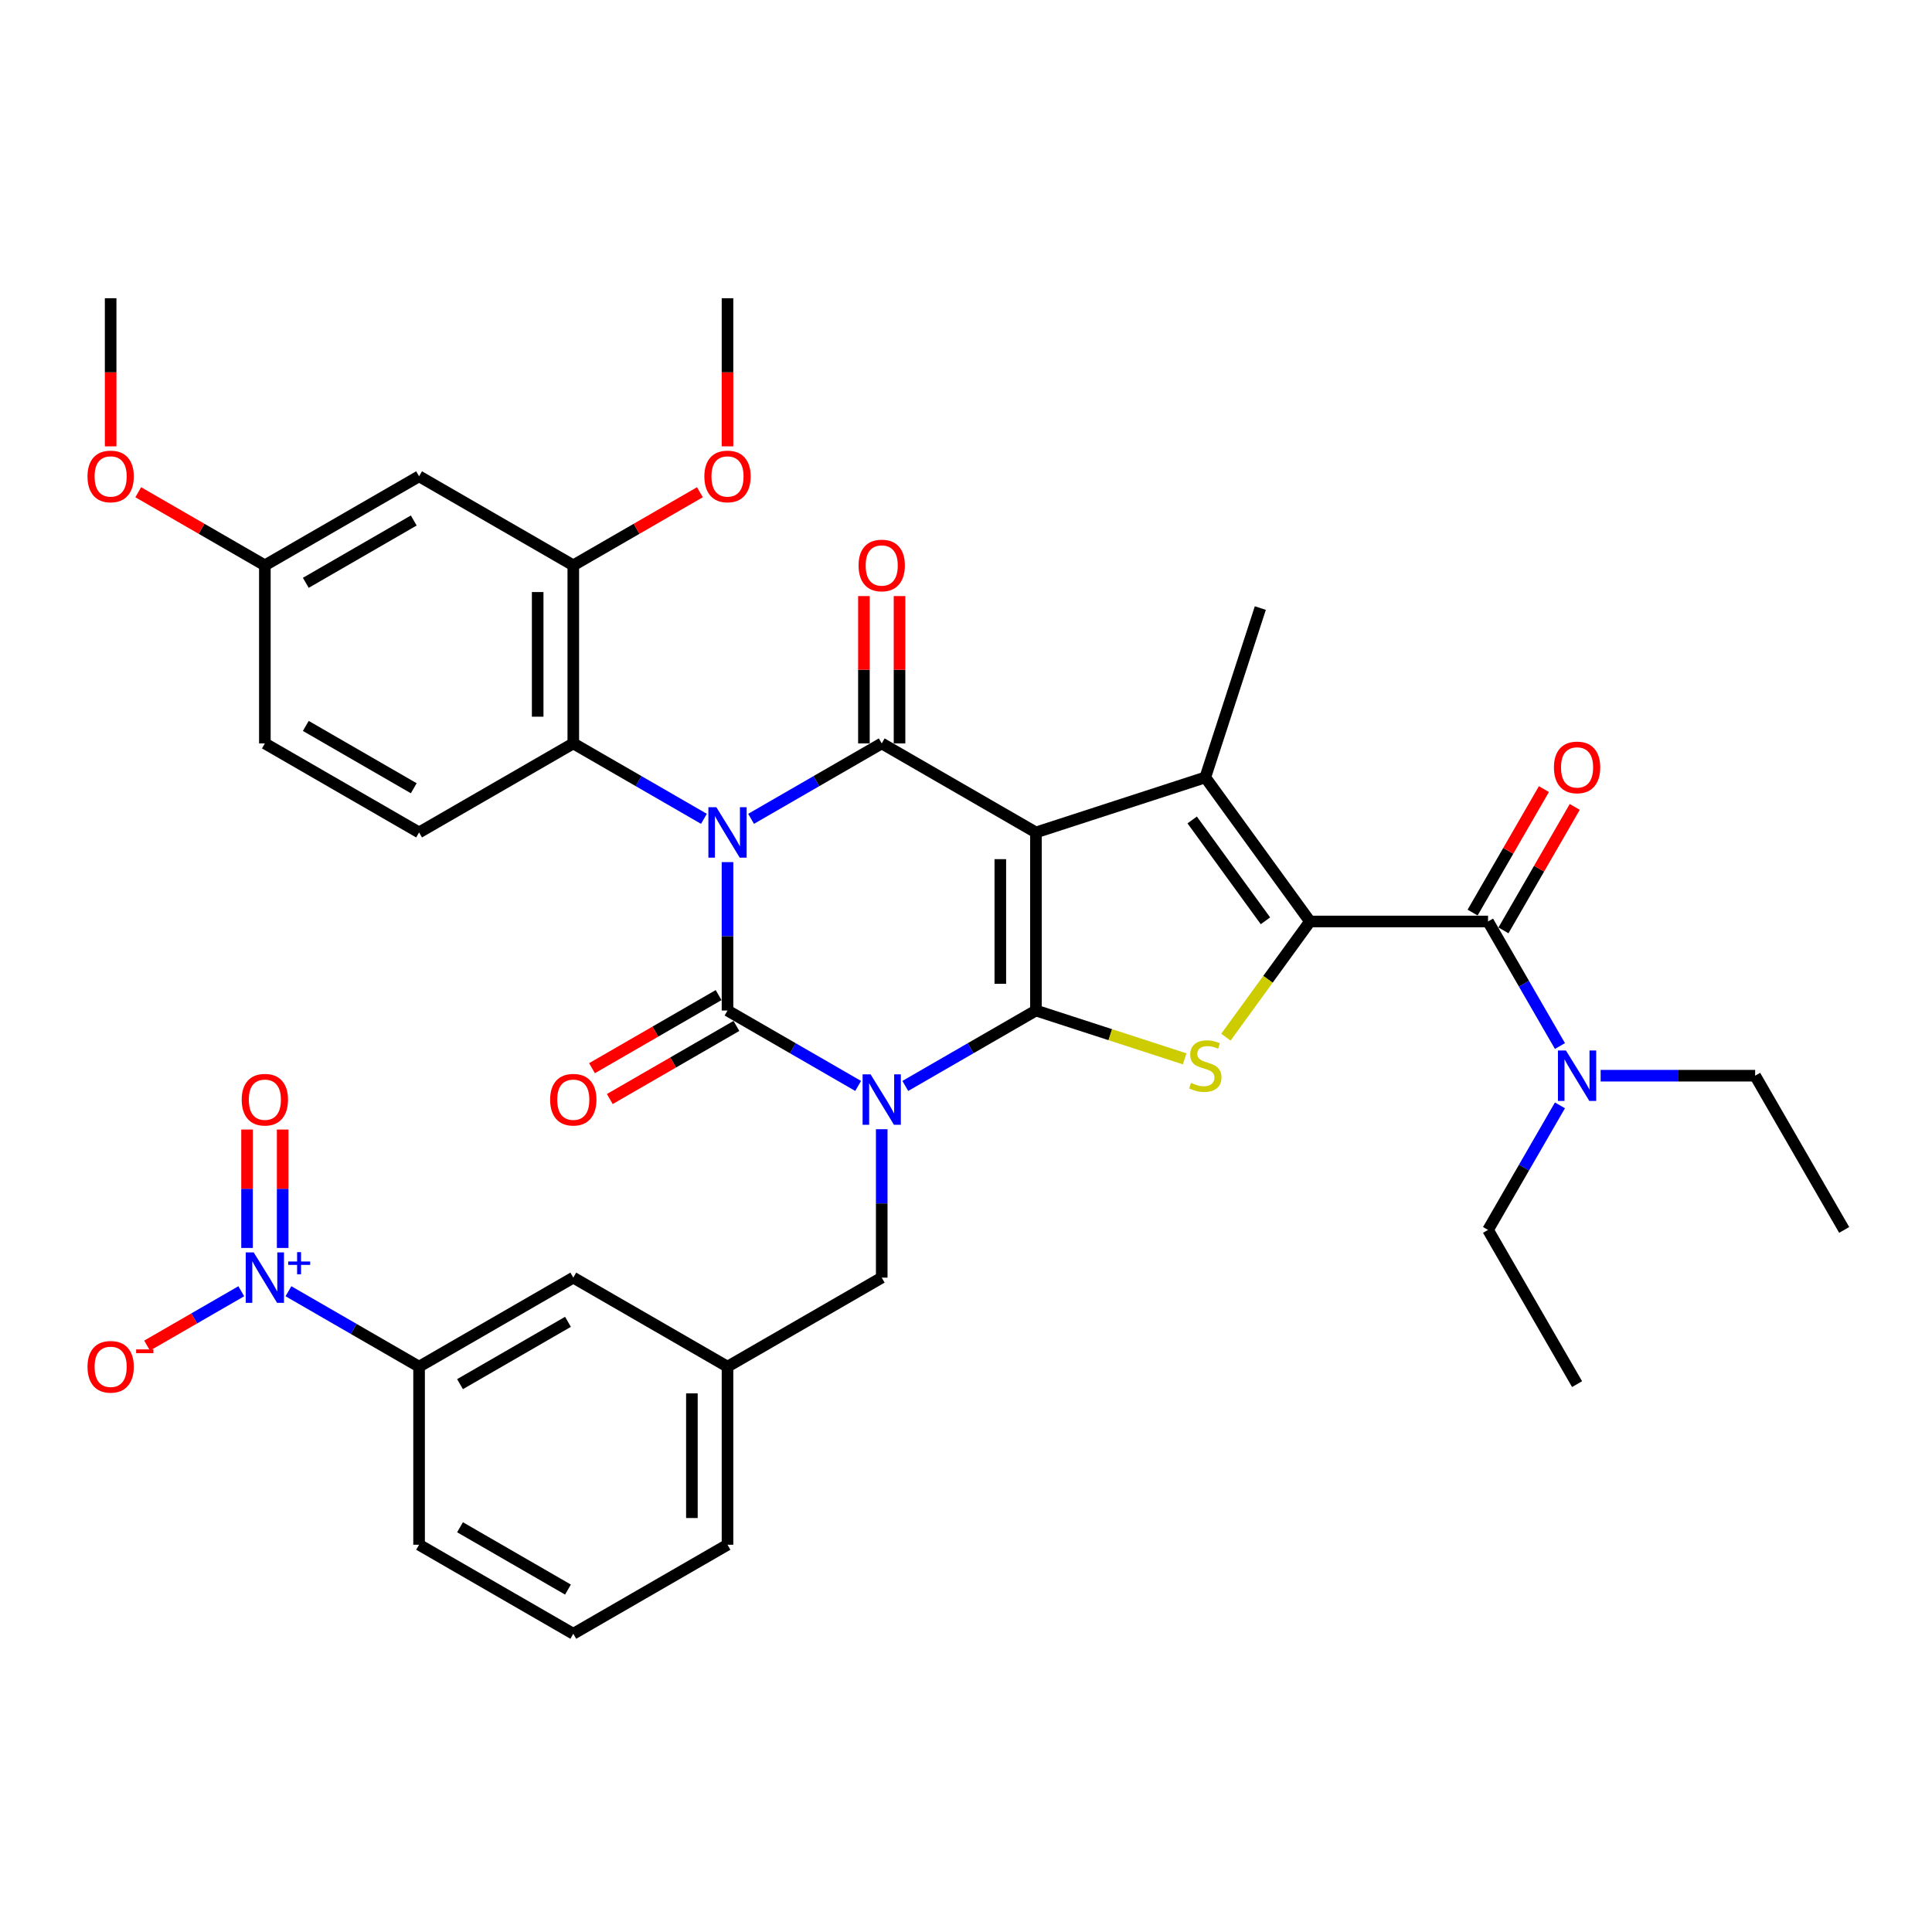 <?xml version='1.0' encoding='iso-8859-1'?>
<svg version='1.1' baseProfile='full'
              xmlns='http://www.w3.org/2000/svg'
                      xmlns:rdkit='http://www.rdkit.org/xml'
                      xmlns:xlink='http://www.w3.org/1999/xlink'
                  xml:space='preserve'
width='1000px' height='1000px' viewBox='0 0 1000 1000'>
<!-- END OF HEADER -->
<rect style='opacity:1.0;fill:#FFFFFF;stroke:none' width='1000' height='1000' x='0' y='0'> </rect>
<path class='bond-3' d='M 376.557,446.228 L 376.557,484.635' style='fill:none;fill-rule:evenodd;stroke:#0000FF;stroke-width:6px;stroke-linecap:butt;stroke-linejoin:miter;stroke-opacity:1' />
<path class='bond-3' d='M 376.557,484.635 L 376.557,523.043' style='fill:none;fill-rule:evenodd;stroke:#000000;stroke-width:6px;stroke-linecap:butt;stroke-linejoin:miter;stroke-opacity:1' />
<path class='bond-4' d='M 388.76,423.827 L 422.57,404.307' style='fill:none;fill-rule:evenodd;stroke:#0000FF;stroke-width:6px;stroke-linecap:butt;stroke-linejoin:miter;stroke-opacity:1' />
<path class='bond-4' d='M 422.57,404.307 L 456.379,384.787' style='fill:none;fill-rule:evenodd;stroke:#000000;stroke-width:6px;stroke-linecap:butt;stroke-linejoin:miter;stroke-opacity:1' />
<path class='bond-10' d='M 364.354,423.827 L 330.545,404.307' style='fill:none;fill-rule:evenodd;stroke:#0000FF;stroke-width:6px;stroke-linecap:butt;stroke-linejoin:miter;stroke-opacity:1' />
<path class='bond-10' d='M 330.545,404.307 L 296.736,384.787' style='fill:none;fill-rule:evenodd;stroke:#000000;stroke-width:6px;stroke-linecap:butt;stroke-linejoin:miter;stroke-opacity:1' />
<path class='bond-0' d='M 444.175,562.082 L 410.366,542.562' style='fill:none;fill-rule:evenodd;stroke:#0000FF;stroke-width:6px;stroke-linecap:butt;stroke-linejoin:miter;stroke-opacity:1' />
<path class='bond-0' d='M 410.366,542.562 L 376.557,523.043' style='fill:none;fill-rule:evenodd;stroke:#000000;stroke-width:6px;stroke-linecap:butt;stroke-linejoin:miter;stroke-opacity:1' />
<path class='bond-12' d='M 456.379,584.483 L 456.379,622.89' style='fill:none;fill-rule:evenodd;stroke:#0000FF;stroke-width:6px;stroke-linecap:butt;stroke-linejoin:miter;stroke-opacity:1' />
<path class='bond-12' d='M 456.379,622.89 L 456.379,661.298' style='fill:none;fill-rule:evenodd;stroke:#000000;stroke-width:6px;stroke-linecap:butt;stroke-linejoin:miter;stroke-opacity:1' />
<path class='bond-38' d='M 468.582,562.082 L 502.391,542.562' style='fill:none;fill-rule:evenodd;stroke:#0000FF;stroke-width:6px;stroke-linecap:butt;stroke-linejoin:miter;stroke-opacity:1' />
<path class='bond-38' d='M 502.391,542.562 L 536.2,523.043' style='fill:none;fill-rule:evenodd;stroke:#000000;stroke-width:6px;stroke-linecap:butt;stroke-linejoin:miter;stroke-opacity:1' />
<path class='bond-1' d='M 536.2,430.872 L 456.379,384.787' style='fill:none;fill-rule:evenodd;stroke:#000000;stroke-width:6px;stroke-linecap:butt;stroke-linejoin:miter;stroke-opacity:1' />
<path class='bond-2' d='M 536.2,430.872 L 536.2,523.043' style='fill:none;fill-rule:evenodd;stroke:#000000;stroke-width:6px;stroke-linecap:butt;stroke-linejoin:miter;stroke-opacity:1' />
<path class='bond-2' d='M 517.766,444.698 L 517.766,509.217' style='fill:none;fill-rule:evenodd;stroke:#000000;stroke-width:6px;stroke-linecap:butt;stroke-linejoin:miter;stroke-opacity:1' />
<path class='bond-6' d='M 536.2,430.872 L 623.859,402.39' style='fill:none;fill-rule:evenodd;stroke:#000000;stroke-width:6px;stroke-linecap:butt;stroke-linejoin:miter;stroke-opacity:1' />
<path class='bond-7' d='M 536.2,523.043 L 574.693,535.55' style='fill:none;fill-rule:evenodd;stroke:#000000;stroke-width:6px;stroke-linecap:butt;stroke-linejoin:miter;stroke-opacity:1' />
<path class='bond-7' d='M 574.693,535.55 L 613.186,548.057' style='fill:none;fill-rule:evenodd;stroke:#CCCC00;stroke-width:6px;stroke-linecap:butt;stroke-linejoin:miter;stroke-opacity:1' />
<path class='bond-14' d='M 371.949,515.06 L 339.181,533.979' style='fill:none;fill-rule:evenodd;stroke:#000000;stroke-width:6px;stroke-linecap:butt;stroke-linejoin:miter;stroke-opacity:1' />
<path class='bond-14' d='M 339.181,533.979 L 306.413,552.897' style='fill:none;fill-rule:evenodd;stroke:#FF0000;stroke-width:6px;stroke-linecap:butt;stroke-linejoin:miter;stroke-opacity:1' />
<path class='bond-14' d='M 381.166,531.025 L 348.398,549.943' style='fill:none;fill-rule:evenodd;stroke:#000000;stroke-width:6px;stroke-linecap:butt;stroke-linejoin:miter;stroke-opacity:1' />
<path class='bond-14' d='M 348.398,549.943 L 315.63,568.861' style='fill:none;fill-rule:evenodd;stroke:#FF0000;stroke-width:6px;stroke-linecap:butt;stroke-linejoin:miter;stroke-opacity:1' />
<path class='bond-15' d='M 465.596,384.787 L 465.596,346.657' style='fill:none;fill-rule:evenodd;stroke:#000000;stroke-width:6px;stroke-linecap:butt;stroke-linejoin:miter;stroke-opacity:1' />
<path class='bond-15' d='M 465.596,346.657 L 465.596,308.526' style='fill:none;fill-rule:evenodd;stroke:#FF0000;stroke-width:6px;stroke-linecap:butt;stroke-linejoin:miter;stroke-opacity:1' />
<path class='bond-15' d='M 447.162,384.787 L 447.162,346.657' style='fill:none;fill-rule:evenodd;stroke:#000000;stroke-width:6px;stroke-linecap:butt;stroke-linejoin:miter;stroke-opacity:1' />
<path class='bond-15' d='M 447.162,346.657 L 447.162,308.526' style='fill:none;fill-rule:evenodd;stroke:#FF0000;stroke-width:6px;stroke-linecap:butt;stroke-linejoin:miter;stroke-opacity:1' />
<path class='bond-5' d='M 678.035,476.957 L 623.859,402.39' style='fill:none;fill-rule:evenodd;stroke:#000000;stroke-width:6px;stroke-linecap:butt;stroke-linejoin:miter;stroke-opacity:1' />
<path class='bond-5' d='M 654.996,476.608 L 617.072,424.411' style='fill:none;fill-rule:evenodd;stroke:#000000;stroke-width:6px;stroke-linecap:butt;stroke-linejoin:miter;stroke-opacity:1' />
<path class='bond-8' d='M 678.035,476.957 L 770.205,476.957' style='fill:none;fill-rule:evenodd;stroke:#000000;stroke-width:6px;stroke-linecap:butt;stroke-linejoin:miter;stroke-opacity:1' />
<path class='bond-40' d='M 678.035,476.957 L 656.284,506.896' style='fill:none;fill-rule:evenodd;stroke:#000000;stroke-width:6px;stroke-linecap:butt;stroke-linejoin:miter;stroke-opacity:1' />
<path class='bond-40' d='M 656.284,506.896 L 634.532,536.834' style='fill:none;fill-rule:evenodd;stroke:#CCCC00;stroke-width:6px;stroke-linecap:butt;stroke-linejoin:miter;stroke-opacity:1' />
<path class='bond-25' d='M 623.859,402.39 L 652.341,314.731' style='fill:none;fill-rule:evenodd;stroke:#000000;stroke-width:6px;stroke-linecap:butt;stroke-linejoin:miter;stroke-opacity:1' />
<path class='bond-18' d='M 770.205,476.957 L 788.815,509.191' style='fill:none;fill-rule:evenodd;stroke:#000000;stroke-width:6px;stroke-linecap:butt;stroke-linejoin:miter;stroke-opacity:1' />
<path class='bond-18' d='M 788.815,509.191 L 807.425,541.424' style='fill:none;fill-rule:evenodd;stroke:#0000FF;stroke-width:6px;stroke-linecap:butt;stroke-linejoin:miter;stroke-opacity:1' />
<path class='bond-21' d='M 778.188,481.566 L 796.638,449.609' style='fill:none;fill-rule:evenodd;stroke:#000000;stroke-width:6px;stroke-linecap:butt;stroke-linejoin:miter;stroke-opacity:1' />
<path class='bond-21' d='M 796.638,449.609 L 815.088,417.653' style='fill:none;fill-rule:evenodd;stroke:#FF0000;stroke-width:6px;stroke-linecap:butt;stroke-linejoin:miter;stroke-opacity:1' />
<path class='bond-21' d='M 762.223,472.349 L 780.673,440.392' style='fill:none;fill-rule:evenodd;stroke:#000000;stroke-width:6px;stroke-linecap:butt;stroke-linejoin:miter;stroke-opacity:1' />
<path class='bond-21' d='M 780.673,440.392 L 799.123,408.436' style='fill:none;fill-rule:evenodd;stroke:#FF0000;stroke-width:6px;stroke-linecap:butt;stroke-linejoin:miter;stroke-opacity:1' />
<path class='bond-9' d='M 149.296,668.343 L 183.105,687.863' style='fill:none;fill-rule:evenodd;stroke:#0000FF;stroke-width:6px;stroke-linecap:butt;stroke-linejoin:miter;stroke-opacity:1' />
<path class='bond-9' d='M 183.105,687.863 L 216.914,707.383' style='fill:none;fill-rule:evenodd;stroke:#000000;stroke-width:6px;stroke-linecap:butt;stroke-linejoin:miter;stroke-opacity:1' />
<path class='bond-19' d='M 124.889,668.343 L 100.511,682.418' style='fill:none;fill-rule:evenodd;stroke:#0000FF;stroke-width:6px;stroke-linecap:butt;stroke-linejoin:miter;stroke-opacity:1' />
<path class='bond-19' d='M 100.511,682.418 L 76.133,696.492' style='fill:none;fill-rule:evenodd;stroke:#FF0000;stroke-width:6px;stroke-linecap:butt;stroke-linejoin:miter;stroke-opacity:1' />
<path class='bond-20' d='M 146.309,645.942 L 146.309,615.297' style='fill:none;fill-rule:evenodd;stroke:#0000FF;stroke-width:6px;stroke-linecap:butt;stroke-linejoin:miter;stroke-opacity:1' />
<path class='bond-20' d='M 146.309,615.297 L 146.309,584.652' style='fill:none;fill-rule:evenodd;stroke:#FF0000;stroke-width:6px;stroke-linecap:butt;stroke-linejoin:miter;stroke-opacity:1' />
<path class='bond-20' d='M 127.875,645.942 L 127.875,615.297' style='fill:none;fill-rule:evenodd;stroke:#0000FF;stroke-width:6px;stroke-linecap:butt;stroke-linejoin:miter;stroke-opacity:1' />
<path class='bond-20' d='M 127.875,615.297 L 127.875,584.652' style='fill:none;fill-rule:evenodd;stroke:#FF0000;stroke-width:6px;stroke-linecap:butt;stroke-linejoin:miter;stroke-opacity:1' />
<path class='bond-11' d='M 296.736,384.787 L 296.736,292.617' style='fill:none;fill-rule:evenodd;stroke:#000000;stroke-width:6px;stroke-linecap:butt;stroke-linejoin:miter;stroke-opacity:1' />
<path class='bond-11' d='M 278.302,370.962 L 278.302,306.443' style='fill:none;fill-rule:evenodd;stroke:#000000;stroke-width:6px;stroke-linecap:butt;stroke-linejoin:miter;stroke-opacity:1' />
<path class='bond-17' d='M 296.736,384.787 L 216.914,430.872' style='fill:none;fill-rule:evenodd;stroke:#000000;stroke-width:6px;stroke-linecap:butt;stroke-linejoin:miter;stroke-opacity:1' />
<path class='bond-16' d='M 296.736,292.617 L 216.914,246.532' style='fill:none;fill-rule:evenodd;stroke:#000000;stroke-width:6px;stroke-linecap:butt;stroke-linejoin:miter;stroke-opacity:1' />
<path class='bond-27' d='M 296.736,292.617 L 329.503,273.699' style='fill:none;fill-rule:evenodd;stroke:#000000;stroke-width:6px;stroke-linecap:butt;stroke-linejoin:miter;stroke-opacity:1' />
<path class='bond-27' d='M 329.503,273.699 L 362.271,254.781' style='fill:none;fill-rule:evenodd;stroke:#FF0000;stroke-width:6px;stroke-linecap:butt;stroke-linejoin:miter;stroke-opacity:1' />
<path class='bond-23' d='M 456.379,661.298 L 376.557,707.383' style='fill:none;fill-rule:evenodd;stroke:#000000;stroke-width:6px;stroke-linecap:butt;stroke-linejoin:miter;stroke-opacity:1' />
<path class='bond-13' d='M 216.914,707.383 L 296.736,661.298' style='fill:none;fill-rule:evenodd;stroke:#000000;stroke-width:6px;stroke-linecap:butt;stroke-linejoin:miter;stroke-opacity:1' />
<path class='bond-13' d='M 238.104,716.434 L 293.979,684.175' style='fill:none;fill-rule:evenodd;stroke:#000000;stroke-width:6px;stroke-linecap:butt;stroke-linejoin:miter;stroke-opacity:1' />
<path class='bond-41' d='M 216.914,707.383 L 216.914,799.553' style='fill:none;fill-rule:evenodd;stroke:#000000;stroke-width:6px;stroke-linecap:butt;stroke-linejoin:miter;stroke-opacity:1' />
<path class='bond-39' d='M 216.914,246.532 L 137.092,292.617' style='fill:none;fill-rule:evenodd;stroke:#000000;stroke-width:6px;stroke-linecap:butt;stroke-linejoin:miter;stroke-opacity:1' />
<path class='bond-39' d='M 214.158,269.409 L 158.283,301.669' style='fill:none;fill-rule:evenodd;stroke:#000000;stroke-width:6px;stroke-linecap:butt;stroke-linejoin:miter;stroke-opacity:1' />
<path class='bond-26' d='M 216.914,430.872 L 137.092,384.787' style='fill:none;fill-rule:evenodd;stroke:#000000;stroke-width:6px;stroke-linecap:butt;stroke-linejoin:miter;stroke-opacity:1' />
<path class='bond-26' d='M 214.158,407.995 L 158.283,375.736' style='fill:none;fill-rule:evenodd;stroke:#000000;stroke-width:6px;stroke-linecap:butt;stroke-linejoin:miter;stroke-opacity:1' />
<path class='bond-31' d='M 828.494,556.779 L 868.477,556.779' style='fill:none;fill-rule:evenodd;stroke:#0000FF;stroke-width:6px;stroke-linecap:butt;stroke-linejoin:miter;stroke-opacity:1' />
<path class='bond-31' d='M 868.477,556.779 L 908.46,556.779' style='fill:none;fill-rule:evenodd;stroke:#000000;stroke-width:6px;stroke-linecap:butt;stroke-linejoin:miter;stroke-opacity:1' />
<path class='bond-32' d='M 807.425,572.135 L 788.815,604.368' style='fill:none;fill-rule:evenodd;stroke:#0000FF;stroke-width:6px;stroke-linecap:butt;stroke-linejoin:miter;stroke-opacity:1' />
<path class='bond-32' d='M 788.815,604.368 L 770.205,636.601' style='fill:none;fill-rule:evenodd;stroke:#000000;stroke-width:6px;stroke-linecap:butt;stroke-linejoin:miter;stroke-opacity:1' />
<path class='bond-22' d='M 296.736,661.298 L 376.557,707.383' style='fill:none;fill-rule:evenodd;stroke:#000000;stroke-width:6px;stroke-linecap:butt;stroke-linejoin:miter;stroke-opacity:1' />
<path class='bond-33' d='M 376.557,707.383 L 376.557,799.553' style='fill:none;fill-rule:evenodd;stroke:#000000;stroke-width:6px;stroke-linecap:butt;stroke-linejoin:miter;stroke-opacity:1' />
<path class='bond-33' d='M 358.123,721.208 L 358.123,785.727' style='fill:none;fill-rule:evenodd;stroke:#000000;stroke-width:6px;stroke-linecap:butt;stroke-linejoin:miter;stroke-opacity:1' />
<path class='bond-24' d='M 137.092,292.617 L 137.092,384.787' style='fill:none;fill-rule:evenodd;stroke:#000000;stroke-width:6px;stroke-linecap:butt;stroke-linejoin:miter;stroke-opacity:1' />
<path class='bond-28' d='M 137.092,292.617 L 104.325,273.699' style='fill:none;fill-rule:evenodd;stroke:#000000;stroke-width:6px;stroke-linecap:butt;stroke-linejoin:miter;stroke-opacity:1' />
<path class='bond-28' d='M 104.325,273.699 L 71.557,254.781' style='fill:none;fill-rule:evenodd;stroke:#FF0000;stroke-width:6px;stroke-linecap:butt;stroke-linejoin:miter;stroke-opacity:1' />
<path class='bond-34' d='M 376.557,231.029 L 376.557,192.696' style='fill:none;fill-rule:evenodd;stroke:#FF0000;stroke-width:6px;stroke-linecap:butt;stroke-linejoin:miter;stroke-opacity:1' />
<path class='bond-34' d='M 376.557,192.696 L 376.557,154.362' style='fill:none;fill-rule:evenodd;stroke:#000000;stroke-width:6px;stroke-linecap:butt;stroke-linejoin:miter;stroke-opacity:1' />
<path class='bond-35' d='M 57.271,231.029 L 57.271,192.696' style='fill:none;fill-rule:evenodd;stroke:#FF0000;stroke-width:6px;stroke-linecap:butt;stroke-linejoin:miter;stroke-opacity:1' />
<path class='bond-35' d='M 57.271,192.696 L 57.271,154.362' style='fill:none;fill-rule:evenodd;stroke:#000000;stroke-width:6px;stroke-linecap:butt;stroke-linejoin:miter;stroke-opacity:1' />
<path class='bond-29' d='M 216.914,799.553 L 296.736,845.638' style='fill:none;fill-rule:evenodd;stroke:#000000;stroke-width:6px;stroke-linecap:butt;stroke-linejoin:miter;stroke-opacity:1' />
<path class='bond-29' d='M 238.104,790.501 L 293.979,822.761' style='fill:none;fill-rule:evenodd;stroke:#000000;stroke-width:6px;stroke-linecap:butt;stroke-linejoin:miter;stroke-opacity:1' />
<path class='bond-30' d='M 296.736,845.638 L 376.557,799.553' style='fill:none;fill-rule:evenodd;stroke:#000000;stroke-width:6px;stroke-linecap:butt;stroke-linejoin:miter;stroke-opacity:1' />
<path class='bond-36' d='M 908.46,556.779 L 954.545,636.601' style='fill:none;fill-rule:evenodd;stroke:#000000;stroke-width:6px;stroke-linecap:butt;stroke-linejoin:miter;stroke-opacity:1' />
<path class='bond-37' d='M 770.205,636.601 L 816.29,716.422' style='fill:none;fill-rule:evenodd;stroke:#000000;stroke-width:6px;stroke-linecap:butt;stroke-linejoin:miter;stroke-opacity:1' />
<path  class='atom-0' d='M 370.787 417.821
L 379.341 431.647
Q 380.189 433.011, 381.553 435.481
Q 382.917 437.951, 382.991 438.099
L 382.991 417.821
L 386.456 417.821
L 386.456 443.924
L 382.88 443.924
L 373.7 428.808
Q 372.631 427.038, 371.488 425.01
Q 370.382 422.983, 370.05 422.356
L 370.05 443.924
L 366.658 443.924
L 366.658 417.821
L 370.787 417.821
' fill='#0000FF'/>
<path  class='atom-1' d='M 450.609 556.076
L 459.162 569.902
Q 460.01 571.266, 461.374 573.736
Q 462.738 576.206, 462.812 576.354
L 462.812 556.076
L 466.278 556.076
L 466.278 582.179
L 462.702 582.179
L 453.521 567.063
Q 452.452 565.293, 451.309 563.266
Q 450.203 561.238, 449.871 560.611
L 449.871 582.179
L 446.48 582.179
L 446.48 556.076
L 450.609 556.076
' fill='#0000FF'/>
<path  class='atom-8' d='M 616.486 560.484
Q 616.781 560.594, 617.997 561.11
Q 619.214 561.626, 620.541 561.958
Q 621.905 562.253, 623.232 562.253
Q 625.703 562.253, 627.14 561.073
Q 628.578 559.857, 628.578 557.755
Q 628.578 556.317, 627.841 555.433
Q 627.14 554.548, 626.034 554.069
Q 624.928 553.589, 623.085 553.036
Q 620.762 552.336, 619.361 551.672
Q 617.997 551.008, 617.002 549.607
Q 616.043 548.206, 616.043 545.847
Q 616.043 542.566, 618.255 540.538
Q 620.504 538.51, 624.928 538.51
Q 627.952 538.51, 631.38 539.948
L 630.532 542.787
Q 627.399 541.497, 625.039 541.497
Q 622.495 541.497, 621.094 542.566
Q 619.693 543.598, 619.73 545.405
Q 619.73 546.806, 620.43 547.653
Q 621.168 548.501, 622.2 548.981
Q 623.269 549.46, 625.039 550.013
Q 627.399 550.75, 628.799 551.488
Q 630.2 552.225, 631.196 553.737
Q 632.228 555.211, 632.228 557.755
Q 632.228 561.368, 629.795 563.322
Q 627.399 565.24, 623.38 565.24
Q 621.057 565.24, 619.288 564.723
Q 617.555 564.244, 615.49 563.396
L 616.486 560.484
' fill='#CCCC00'/>
<path  class='atom-10' d='M 131.322 648.246
L 139.876 662.072
Q 140.724 663.436, 142.088 665.906
Q 143.452 668.376, 143.526 668.524
L 143.526 648.246
L 146.991 648.246
L 146.991 674.349
L 143.415 674.349
L 134.235 659.233
Q 133.166 657.463, 132.023 655.436
Q 130.917 653.408, 130.585 652.781
L 130.585 674.349
L 127.193 674.349
L 127.193 648.246
L 131.322 648.246
' fill='#0000FF'/>
<path  class='atom-10' d='M 149.181 652.951
L 153.78 652.951
L 153.78 648.109
L 155.824 648.109
L 155.824 652.951
L 160.545 652.951
L 160.545 654.703
L 155.824 654.703
L 155.824 659.57
L 153.78 659.57
L 153.78 654.703
L 149.181 654.703
L 149.181 652.951
' fill='#0000FF'/>
<path  class='atom-15' d='M 284.753 569.201
Q 284.753 562.934, 287.85 559.431
Q 290.947 555.929, 296.736 555.929
Q 302.524 555.929, 305.621 559.431
Q 308.718 562.934, 308.718 569.201
Q 308.718 575.543, 305.584 579.156
Q 302.45 582.732, 296.736 582.732
Q 290.984 582.732, 287.85 579.156
Q 284.753 575.579, 284.753 569.201
M 296.736 579.782
Q 300.717 579.782, 302.856 577.128
Q 305.031 574.437, 305.031 569.201
Q 305.031 564.077, 302.856 561.496
Q 300.717 558.878, 296.736 558.878
Q 292.754 558.878, 290.579 561.459
Q 288.44 564.04, 288.44 569.201
Q 288.44 574.473, 290.579 577.128
Q 292.754 579.782, 296.736 579.782
' fill='#FF0000'/>
<path  class='atom-16' d='M 444.397 292.691
Q 444.397 286.424, 447.493 282.921
Q 450.59 279.419, 456.379 279.419
Q 462.167 279.419, 465.264 282.921
Q 468.361 286.424, 468.361 292.691
Q 468.361 299.032, 465.227 302.646
Q 462.093 306.222, 456.379 306.222
Q 450.627 306.222, 447.493 302.646
Q 444.397 299.069, 444.397 292.691
M 456.379 303.272
Q 460.36 303.272, 462.499 300.618
Q 464.674 297.926, 464.674 292.691
Q 464.674 287.567, 462.499 284.986
Q 460.36 282.368, 456.379 282.368
Q 452.397 282.368, 450.222 284.949
Q 448.083 287.53, 448.083 292.691
Q 448.083 297.963, 450.222 300.618
Q 452.397 303.272, 456.379 303.272
' fill='#FF0000'/>
<path  class='atom-19' d='M 810.521 543.728
L 819.074 557.553
Q 819.922 558.917, 821.286 561.388
Q 822.65 563.858, 822.724 564.005
L 822.724 543.728
L 826.189 543.728
L 826.189 569.83
L 822.613 569.83
L 813.433 554.714
Q 812.364 552.945, 811.221 550.917
Q 810.115 548.889, 809.783 548.263
L 809.783 569.83
L 806.391 569.83
L 806.391 543.728
L 810.521 543.728
' fill='#0000FF'/>
<path  class='atom-20' d='M 45.289 707.456
Q 45.289 701.189, 48.386 697.686
Q 51.483 694.184, 57.271 694.184
Q 63.059 694.184, 66.156 697.686
Q 69.253 701.189, 69.253 707.456
Q 69.253 713.798, 66.119 717.411
Q 62.985 720.987, 57.271 720.987
Q 51.519 720.987, 48.386 717.411
Q 45.289 713.834, 45.289 707.456
M 57.271 718.037
Q 61.252 718.037, 63.391 715.383
Q 65.566 712.692, 65.566 707.456
Q 65.566 702.332, 63.391 699.751
Q 61.252 697.133, 57.271 697.133
Q 53.289 697.133, 51.114 699.714
Q 48.975 702.295, 48.975 707.456
Q 48.975 712.728, 51.114 715.383
Q 53.289 718.037, 57.271 718.037
' fill='#FF0000'/>
<path  class='atom-20' d='M 70.469 698.444
L 79.4 698.444
L 79.4 700.391
L 70.469 700.391
L 70.469 698.444
' fill='#FF0000'/>
<path  class='atom-21' d='M 125.11 569.201
Q 125.11 562.934, 128.207 559.431
Q 131.304 555.929, 137.092 555.929
Q 142.881 555.929, 145.978 559.431
Q 149.074 562.934, 149.074 569.201
Q 149.074 575.543, 145.941 579.156
Q 142.807 582.732, 137.092 582.732
Q 131.341 582.732, 128.207 579.156
Q 125.11 575.579, 125.11 569.201
M 137.092 579.782
Q 141.074 579.782, 143.212 577.128
Q 145.388 574.437, 145.388 569.201
Q 145.388 564.077, 143.212 561.496
Q 141.074 558.878, 137.092 558.878
Q 133.111 558.878, 130.935 561.459
Q 128.797 564.04, 128.797 569.201
Q 128.797 574.473, 130.935 577.128
Q 133.111 579.782, 137.092 579.782
' fill='#FF0000'/>
<path  class='atom-22' d='M 804.308 397.21
Q 804.308 390.942, 807.405 387.44
Q 810.502 383.937, 816.29 383.937
Q 822.079 383.937, 825.176 387.44
Q 828.273 390.942, 828.273 397.21
Q 828.273 403.551, 825.139 407.164
Q 822.005 410.74, 816.29 410.74
Q 810.539 410.74, 807.405 407.164
Q 804.308 403.588, 804.308 397.21
M 816.29 407.791
Q 820.272 407.791, 822.411 405.136
Q 824.586 402.445, 824.586 397.21
Q 824.586 392.085, 822.411 389.504
Q 820.272 386.887, 816.29 386.887
Q 812.309 386.887, 810.133 389.467
Q 807.995 392.048, 807.995 397.21
Q 807.995 402.482, 810.133 405.136
Q 812.309 407.791, 816.29 407.791
' fill='#FF0000'/>
<path  class='atom-28' d='M 364.575 246.606
Q 364.575 240.339, 367.672 236.836
Q 370.769 233.334, 376.557 233.334
Q 382.345 233.334, 385.442 236.836
Q 388.539 240.339, 388.539 246.606
Q 388.539 252.947, 385.405 256.561
Q 382.272 260.137, 376.557 260.137
Q 370.806 260.137, 367.672 256.561
Q 364.575 252.984, 364.575 246.606
M 376.557 257.187
Q 380.539 257.187, 382.677 254.533
Q 384.852 251.841, 384.852 246.606
Q 384.852 241.482, 382.677 238.901
Q 380.539 236.283, 376.557 236.283
Q 372.575 236.283, 370.4 238.864
Q 368.262 241.445, 368.262 246.606
Q 368.262 251.878, 370.4 254.533
Q 372.575 257.187, 376.557 257.187
' fill='#FF0000'/>
<path  class='atom-29' d='M 45.289 246.606
Q 45.289 240.339, 48.386 236.836
Q 51.483 233.334, 57.271 233.334
Q 63.059 233.334, 66.156 236.836
Q 69.253 240.339, 69.253 246.606
Q 69.253 252.947, 66.119 256.561
Q 62.985 260.137, 57.271 260.137
Q 51.519 260.137, 48.386 256.561
Q 45.289 252.984, 45.289 246.606
M 57.271 257.187
Q 61.252 257.187, 63.391 254.533
Q 65.566 251.841, 65.566 246.606
Q 65.566 241.482, 63.391 238.901
Q 61.252 236.283, 57.271 236.283
Q 53.289 236.283, 51.114 238.864
Q 48.975 241.445, 48.975 246.606
Q 48.975 251.878, 51.114 254.533
Q 53.289 257.187, 57.271 257.187
' fill='#FF0000'/>
</svg>
